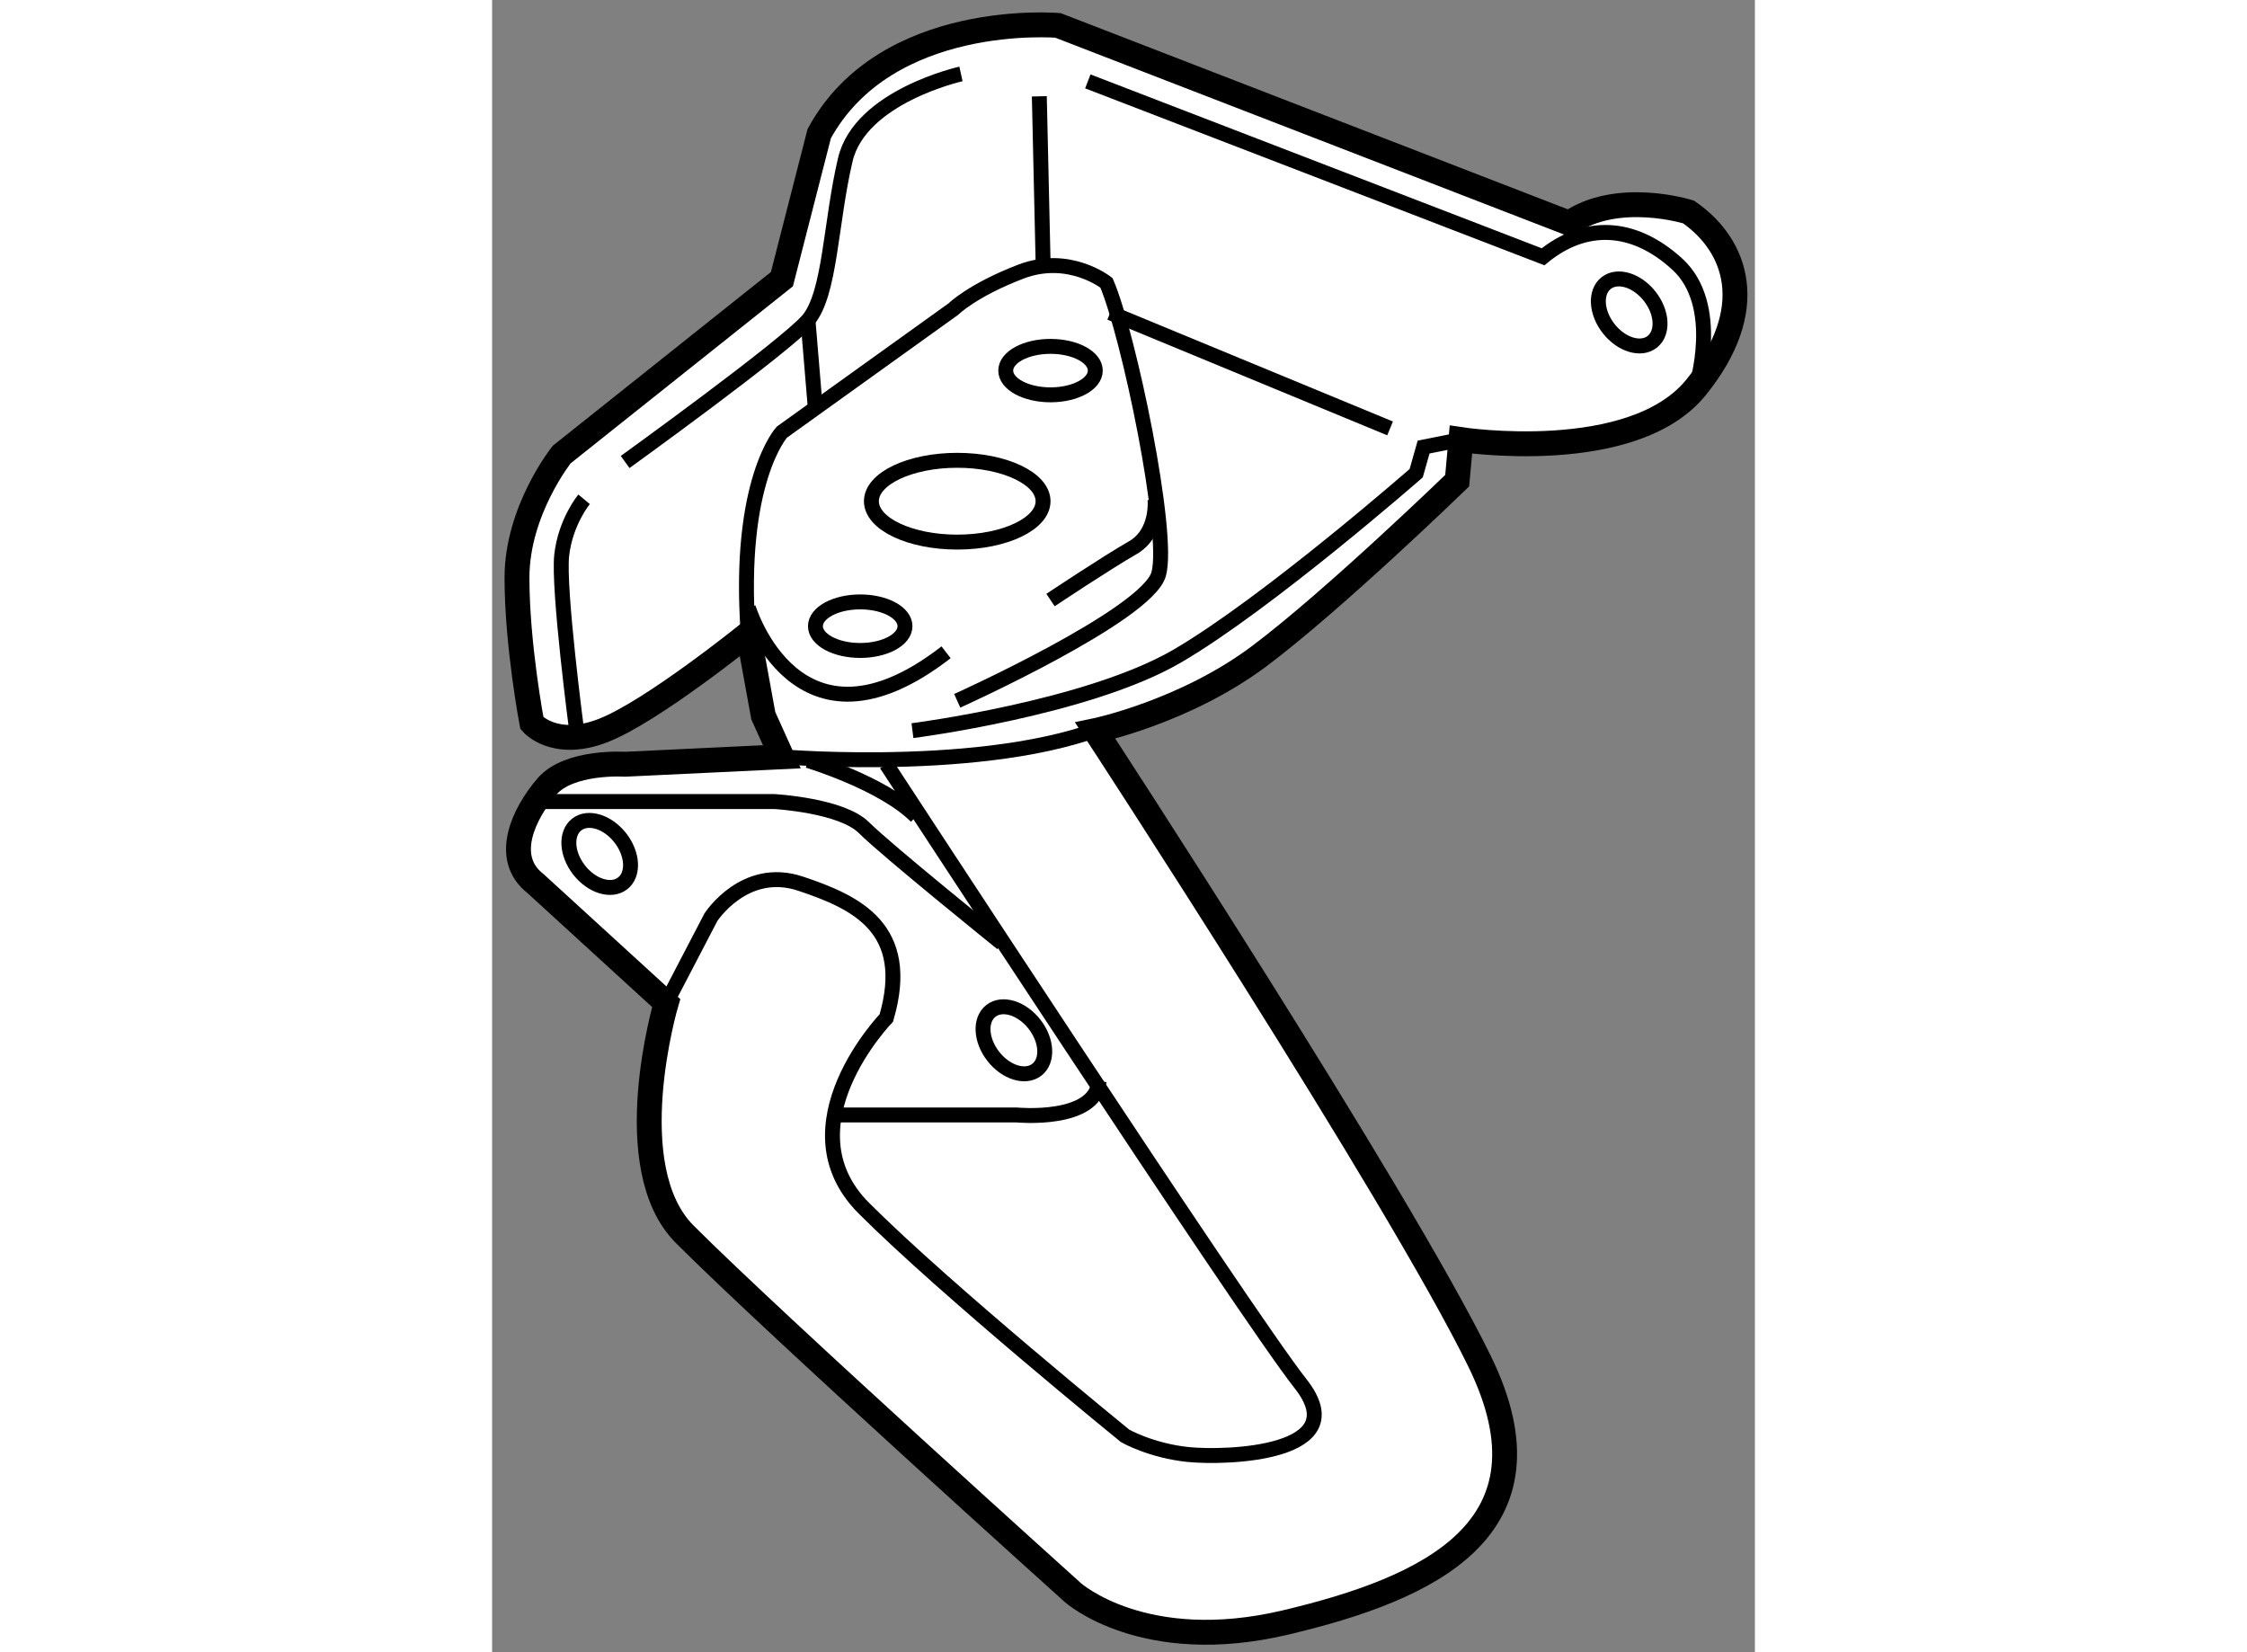 <?xml version="1.0" encoding="utf-8"?>
<!-- Generator: Adobe Illustrator 15.1.0, SVG Export Plug-In . SVG Version: 6.00 Build 0)  -->
<!DOCTYPE svg PUBLIC "-//W3C//DTD SVG 1.1//EN" "http://www.w3.org/Graphics/SVG/1.1/DTD/svg11.dtd">
<svg version="1.1" xmlns="http://www.w3.org/2000/svg" xmlns:xlink="http://www.w3.org/1999/xlink" x="0px" y="0px" width="244.8px"
	 height="180px" viewBox="131.286 44.798 25.382 33.209" enable-background="new 0 0 244.8 180" xml:space="preserve">
	
<rect x="131.286" y="44.798" width="25.382" height="33.209" fill="#808080" stroke="none"/>
	
<g><path fill="#FFFFFF" stroke="#000000" stroke-width="0.5" d="M137.11,60.009l-3.15,0.15c0,0-1.125-0.075-1.575,0.45
			s-0.899,1.425-0.225,1.95l2.625,2.4c0,0-0.976,3.3,0.375,4.65c1.841,1.841,7.8,7.2,7.8,7.2s1.425,1.275,4.275,0.6
			c2.85-0.675,5.55-1.875,3.899-5.25c-1.649-3.375-7.725-12.675-7.725-12.675s1.8-0.375,3.3-1.5s3.975-3.525,3.975-3.525
			l0.075-0.825c0,0,3.45,0.525,4.726-1.05c1.274-1.575,0.824-2.85-0.15-3.525c0,0-1.425-0.45-2.4,0.225l-10.274-3.975
			c0,0-3.45-0.3-4.8,2.175l-0.75,2.925l-4.426,3.525c0,0-0.899,1.125-0.899,2.475c0,1.35,0.3,2.925,0.3,2.925s0.45,0.525,1.425,0.15
			c0.976-0.375,2.925-1.95,2.925-1.95l0.301,1.65L137.11,60.009z"></path><ellipse fill="none" stroke="#000000" stroke-width="0.3" cx="142.51" cy="52.247" rx="0.9" ry="0.487"></ellipse><ellipse fill="none" stroke="#000000" stroke-width="0.3" cx="138.685" cy="57.384" rx="0.9" ry="0.488"></ellipse><ellipse fill="none" stroke="#000000" stroke-width="0.3" cx="140.635" cy="54.872" rx="1.725" ry="0.822"></ellipse><ellipse transform="matrix(0.788 -0.616 0.616 0.788 1.169 105.712)" fill="none" stroke="#000000" stroke-width="0.3" cx="154.135" cy="51.159" rx="0.525" ry="0.75"></ellipse><ellipse transform="matrix(0.788 -0.616 0.616 0.788 -10.456 101.194)" fill="none" stroke="#000000" stroke-width="0.3" cx="141.76" cy="65.784" rx="0.525" ry="0.75"></ellipse><ellipse transform="matrix(0.788 -0.616 0.616 0.788 -9.911 95.275)" fill="none" stroke="#000000" stroke-width="0.3" cx="133.435" cy="62.034" rx="0.525" ry="0.75"></ellipse><path fill="none" stroke="#000000" stroke-width="0.3" d="M155.485,52.584c0,0,0.524-1.65-0.375-2.475
			c-0.9-0.825-1.875-0.825-2.7-0.15l-9.15-3.525"></path><path fill="none" stroke="#000000" stroke-width="0.3" d="M140.71,46.284c0,0-2.025,0.45-2.325,1.725s-0.3,2.7-0.75,3.225
			s-3.675,2.85-3.675,2.85"></path><path fill="none" stroke="#000000" stroke-width="0.3" d="M133.135,54.834c0,0-0.375,0.45-0.45,1.125
			c-0.074,0.675,0.301,3.525,0.301,3.525"></path><path fill="none" stroke="#000000" stroke-width="0.3" d="M139.735,59.484c0,0,3.524-0.45,5.324-1.5
			c1.801-1.05,4.801-3.675,4.801-3.675l0.149-0.525l0.75-0.15"></path><line fill="none" stroke="#000000" stroke-width="0.3" x1="143.71" y1="51.084" x2="149.335" y2="53.409"></line><path fill="none" stroke="#000000" stroke-width="0.3" d="M140.635,58.884c0,0,3.825-1.725,4.05-2.55
			c0.226-0.825-0.6-4.8-1.05-5.85c0,0-0.75-0.6-1.725-0.225c-0.976,0.375-1.351,0.75-1.351,0.75l-3.449,2.475
			c0,0-0.9,0.975-0.676,4.05"></path><path fill="none" stroke="#000000" stroke-width="0.3" d="M137.11,60.009c0,0,4.5,0.375,6.824-0.75"></path><path fill="none" stroke="#000000" stroke-width="0.3" d="M136.435,57.009c0,0,0.976,3.225,3.976,0.9"></path><path fill="none" stroke="#000000" stroke-width="0.3" d="M144.61,54.834c0,0,0.074,0.675-0.45,0.975
			c-0.525,0.3-1.65,1.05-1.65,1.05"></path><path fill="none" stroke="#000000" stroke-width="0.3" d="M134.785,64.959l0.899-1.725c0,0,0.676-1.05,1.801-0.675
			s2.25,0.9,1.725,2.7c0,0-2.1,2.175-0.45,3.825c1.65,1.65,5.25,4.575,5.25,4.575s0.525,0.3,1.275,0.375
			c0.75,0.075,3.375,0,2.25-1.425s-8.325-12.45-8.325-12.45"></path><path fill="none" stroke="#000000" stroke-width="0.3" d="M132.235,60.909h4.725c0,0,1.35,0.075,1.8,0.525
			c0.45,0.45,2.775,2.325,2.775,2.325"></path><path fill="none" stroke="#000000" stroke-width="0.3" d="M138.16,67.209h3.675c0,0,1.575,0.15,1.65-0.675"></path><path fill="none" stroke="#000000" stroke-width="0.3" d="M137.635,60.084c0,0,1.5,0.45,2.175,1.125"></path><line fill="none" stroke="#000000" stroke-width="0.3" x1="142.285" y1="46.734" x2="142.36" y2="50.034"></line><line fill="none" stroke="#000000" stroke-width="0.3" x1="137.635" y1="51.234" x2="137.785" y2="53.034"></line></g>


</svg>